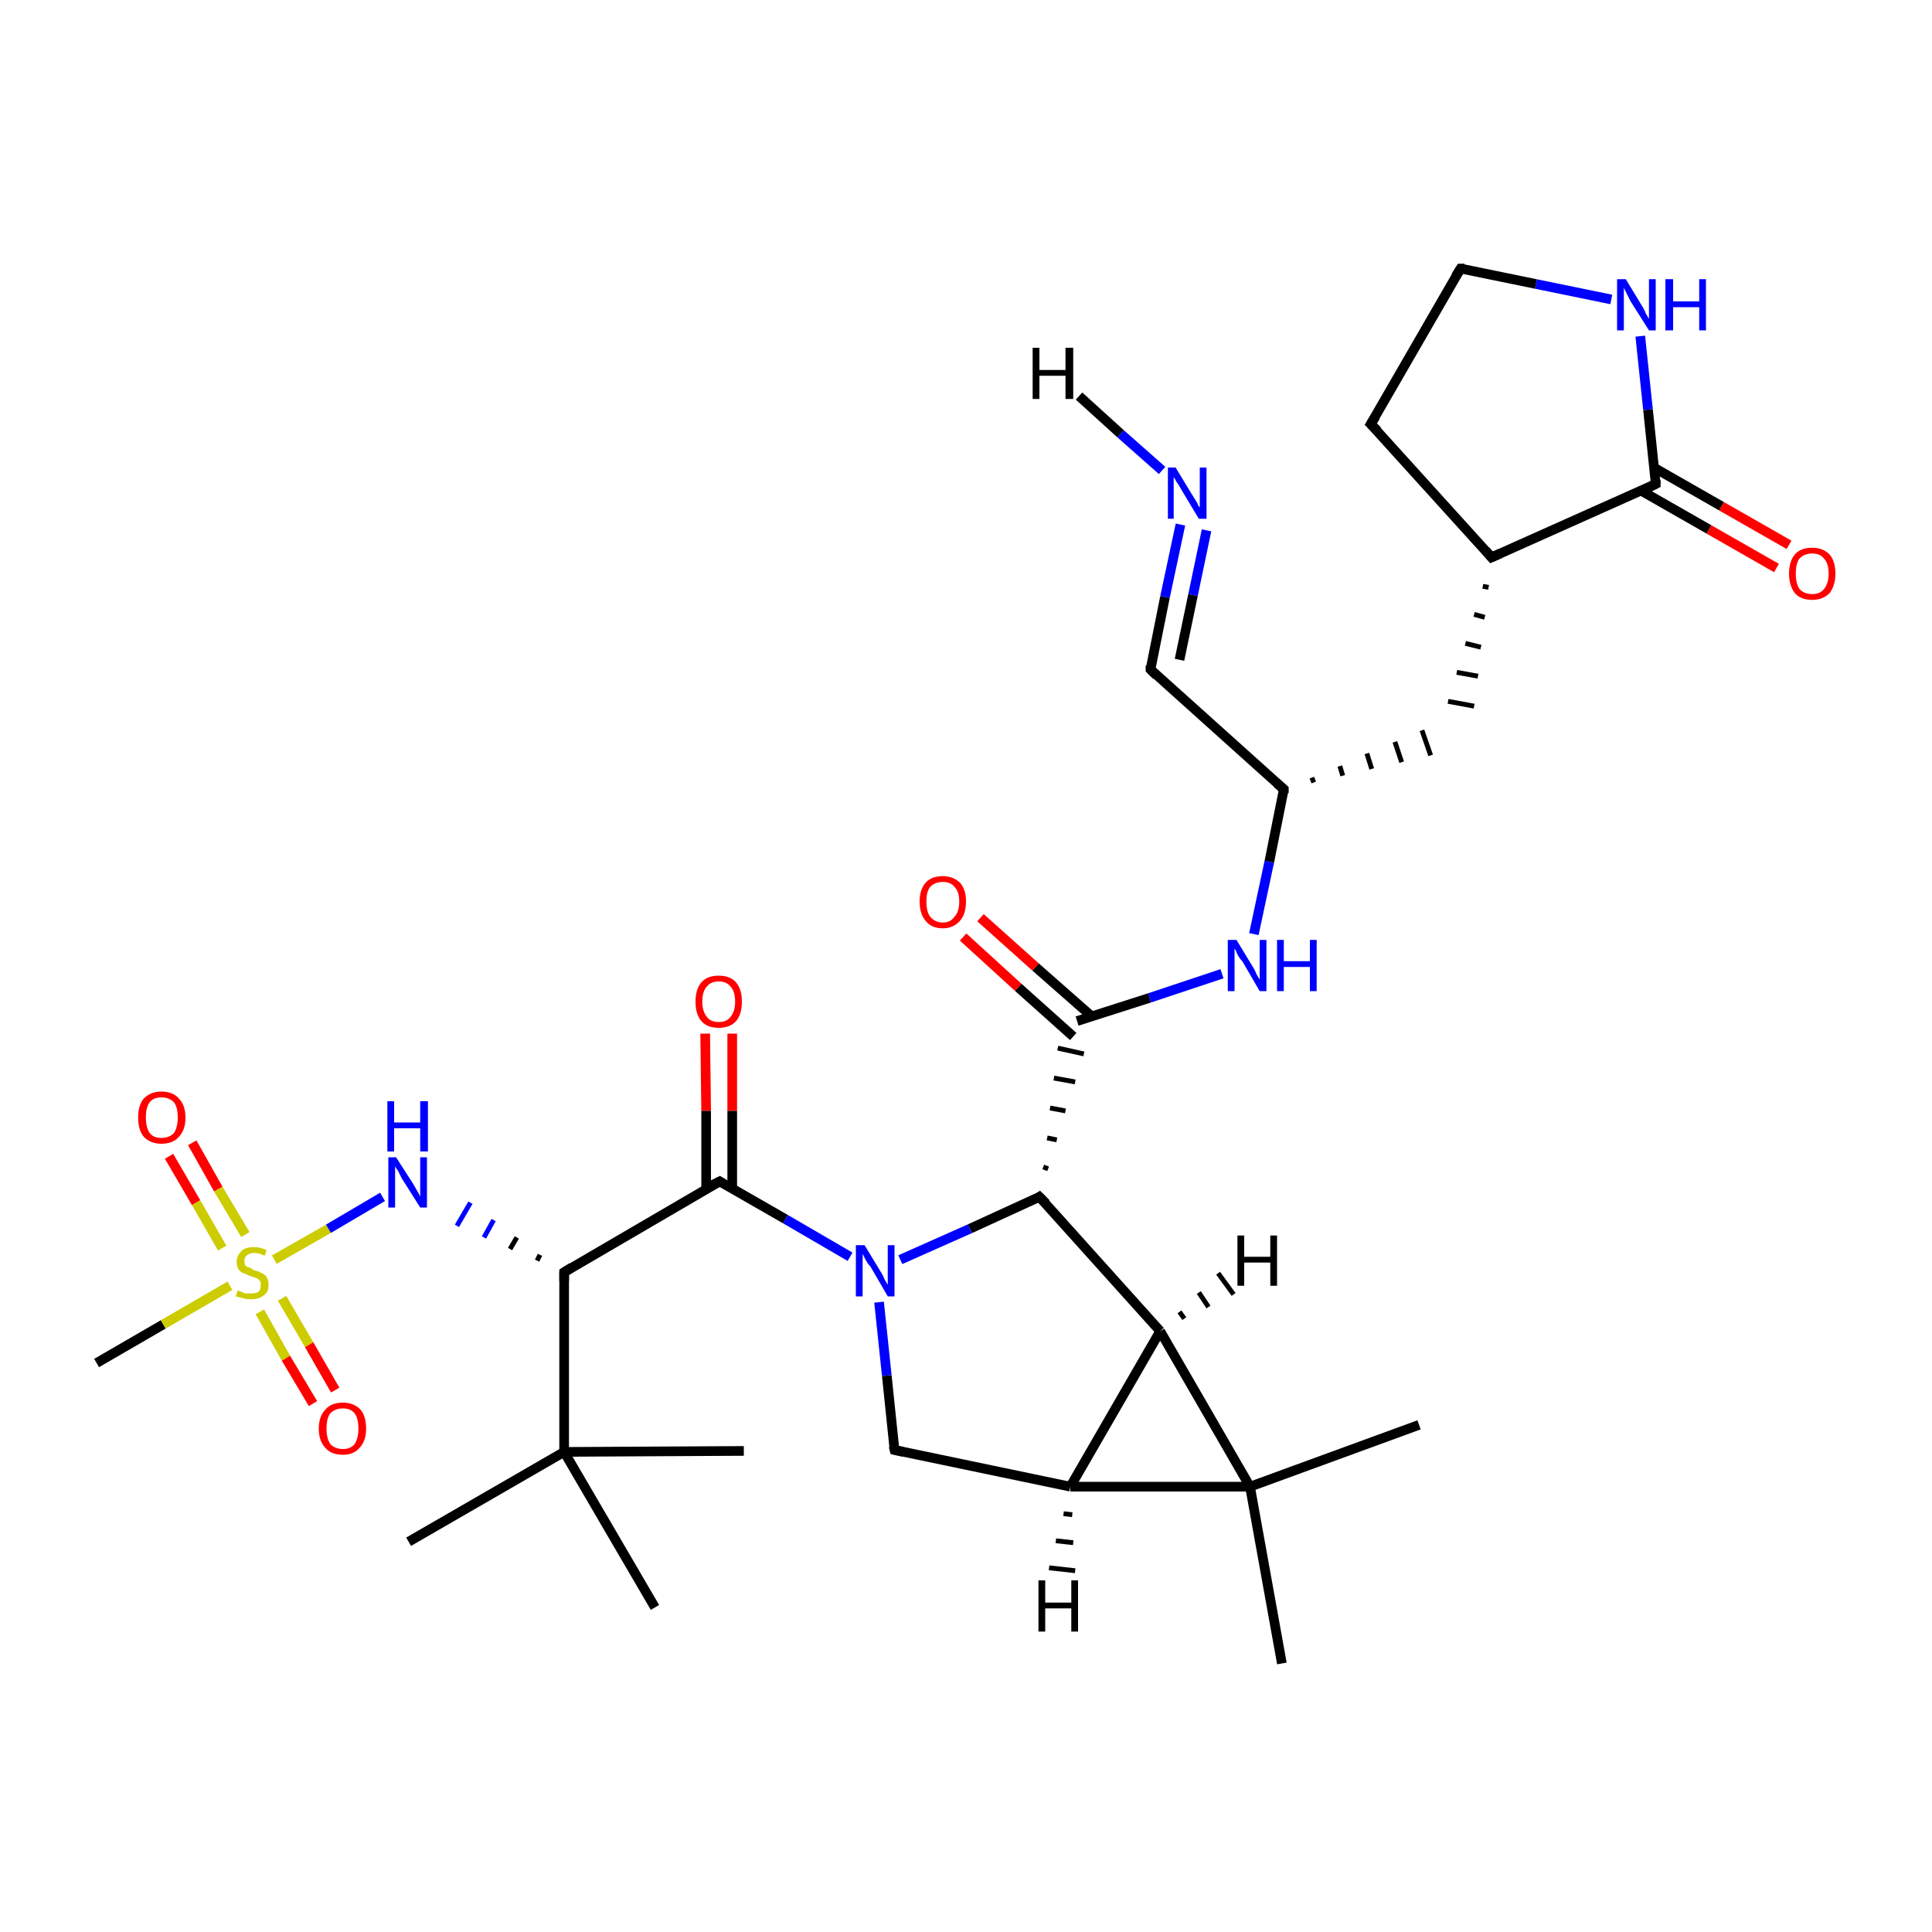 <?xml version='1.0' encoding='iso-8859-1'?>
<svg version='1.1' baseProfile='full'
              xmlns='http://www.w3.org/2000/svg'
                      xmlns:rdkit='http://www.rdkit.org/xml'
                      xmlns:xlink='http://www.w3.org/1999/xlink'
                  xml:space='preserve'
width='200px' height='200px' viewBox='0 0 200 200'>
<!-- END OF HEADER -->
<rect style='opacity:1.0;fill:#FFFFFF;stroke:none' width='200.0' height='200.0' x='0.0' y='0.0'> </rect>
<path class='bond-0 atom-18 atom-17' d='M 132.7,172.2 L 129.4,153.9' style='fill:none;fill-rule:evenodd;stroke:#000000;stroke-width:1.0px;stroke-linecap:butt;stroke-linejoin:miter;stroke-opacity:1' />
<path class='bond-1 atom-19 atom-17' d='M 146.9,147.5 L 129.4,153.9' style='fill:none;fill-rule:evenodd;stroke:#000000;stroke-width:1.0px;stroke-linecap:butt;stroke-linejoin:miter;stroke-opacity:1' />
<path class='bond-2 atom-3 atom-0' d='M 10.0,141.1 L 16.9,137.1' style='fill:none;fill-rule:evenodd;stroke:#000000;stroke-width:1.0px;stroke-linecap:butt;stroke-linejoin:miter;stroke-opacity:1' />
<path class='bond-2 atom-3 atom-0' d='M 16.9,137.1 L 23.8,133.1' style='fill:none;fill-rule:evenodd;stroke:#CCCC00;stroke-width:1.0px;stroke-linecap:butt;stroke-linejoin:miter;stroke-opacity:1' />
<path class='bond-3 atom-17 atom-15' d='M 129.4,153.9 L 120.1,137.8' style='fill:none;fill-rule:evenodd;stroke:#000000;stroke-width:1.0px;stroke-linecap:butt;stroke-linejoin:miter;stroke-opacity:1' />
<path class='bond-4 atom-17 atom-16' d='M 129.4,153.9 L 110.8,153.9' style='fill:none;fill-rule:evenodd;stroke:#000000;stroke-width:1.0px;stroke-linecap:butt;stroke-linejoin:miter;stroke-opacity:1' />
<path class='bond-5 atom-2 atom-0' d='M 19.9,118.3 L 22.6,123.1' style='fill:none;fill-rule:evenodd;stroke:#FF0000;stroke-width:1.0px;stroke-linecap:butt;stroke-linejoin:miter;stroke-opacity:1' />
<path class='bond-5 atom-2 atom-0' d='M 22.6,123.1 L 25.4,127.8' style='fill:none;fill-rule:evenodd;stroke:#CCCC00;stroke-width:1.0px;stroke-linecap:butt;stroke-linejoin:miter;stroke-opacity:1' />
<path class='bond-5 atom-2 atom-0' d='M 17.5,119.7 L 20.3,124.5' style='fill:none;fill-rule:evenodd;stroke:#FF0000;stroke-width:1.0px;stroke-linecap:butt;stroke-linejoin:miter;stroke-opacity:1' />
<path class='bond-5 atom-2 atom-0' d='M 20.3,124.5 L 23.0,129.2' style='fill:none;fill-rule:evenodd;stroke:#CCCC00;stroke-width:1.0px;stroke-linecap:butt;stroke-linejoin:miter;stroke-opacity:1' />
<path class='bond-6 atom-0 atom-1' d='M 26.9,135.8 L 29.6,140.6' style='fill:none;fill-rule:evenodd;stroke:#CCCC00;stroke-width:1.0px;stroke-linecap:butt;stroke-linejoin:miter;stroke-opacity:1' />
<path class='bond-6 atom-0 atom-1' d='M 29.6,140.6 L 32.4,145.3' style='fill:none;fill-rule:evenodd;stroke:#FF0000;stroke-width:1.0px;stroke-linecap:butt;stroke-linejoin:miter;stroke-opacity:1' />
<path class='bond-6 atom-0 atom-1' d='M 29.2,134.4 L 32.0,139.2' style='fill:none;fill-rule:evenodd;stroke:#CCCC00;stroke-width:1.0px;stroke-linecap:butt;stroke-linejoin:miter;stroke-opacity:1' />
<path class='bond-6 atom-0 atom-1' d='M 32.0,139.2 L 34.7,143.9' style='fill:none;fill-rule:evenodd;stroke:#FF0000;stroke-width:1.0px;stroke-linecap:butt;stroke-linejoin:miter;stroke-opacity:1' />
<path class='bond-7 atom-0 atom-4' d='M 28.4,130.4 L 34.0,127.2' style='fill:none;fill-rule:evenodd;stroke:#CCCC00;stroke-width:1.0px;stroke-linecap:butt;stroke-linejoin:miter;stroke-opacity:1' />
<path class='bond-7 atom-0 atom-4' d='M 34.0,127.2 L 39.6,123.9' style='fill:none;fill-rule:evenodd;stroke:#0000FF;stroke-width:1.0px;stroke-linecap:butt;stroke-linejoin:miter;stroke-opacity:1' />
<path class='bond-8 atom-15 atom-16' d='M 120.1,137.8 L 110.8,153.9' style='fill:none;fill-rule:evenodd;stroke:#000000;stroke-width:1.0px;stroke-linecap:butt;stroke-linejoin:miter;stroke-opacity:1' />
<path class='bond-9 atom-15 atom-14' d='M 120.1,137.8 L 107.6,123.9' style='fill:none;fill-rule:evenodd;stroke:#000000;stroke-width:1.0px;stroke-linecap:butt;stroke-linejoin:miter;stroke-opacity:1' />
<path class='bond-10 atom-16 atom-13' d='M 110.8,153.9 L 92.6,150.1' style='fill:none;fill-rule:evenodd;stroke:#000000;stroke-width:1.0px;stroke-linecap:butt;stroke-linejoin:miter;stroke-opacity:1' />
<path class='bond-11 atom-14 atom-12' d='M 107.6,123.9 L 100.4,127.2' style='fill:none;fill-rule:evenodd;stroke:#000000;stroke-width:1.0px;stroke-linecap:butt;stroke-linejoin:miter;stroke-opacity:1' />
<path class='bond-11 atom-14 atom-12' d='M 100.4,127.2 L 93.2,130.4' style='fill:none;fill-rule:evenodd;stroke:#0000FF;stroke-width:1.0px;stroke-linecap:butt;stroke-linejoin:miter;stroke-opacity:1' />
<path class='bond-12 atom-14 atom-20' d='M 108.5,121.0 L 108.0,120.8' style='fill:none;fill-rule:evenodd;stroke:#000000;stroke-width:0.5px;stroke-linecap:butt;stroke-linejoin:miter;stroke-opacity:1' />
<path class='bond-12 atom-14 atom-20' d='M 109.4,118.0 L 108.4,117.8' style='fill:none;fill-rule:evenodd;stroke:#000000;stroke-width:0.5px;stroke-linecap:butt;stroke-linejoin:miter;stroke-opacity:1' />
<path class='bond-12 atom-14 atom-20' d='M 110.3,115.0 L 108.7,114.7' style='fill:none;fill-rule:evenodd;stroke:#000000;stroke-width:0.5px;stroke-linecap:butt;stroke-linejoin:miter;stroke-opacity:1' />
<path class='bond-12 atom-14 atom-20' d='M 111.3,112.0 L 109.1,111.6' style='fill:none;fill-rule:evenodd;stroke:#000000;stroke-width:0.5px;stroke-linecap:butt;stroke-linejoin:miter;stroke-opacity:1' />
<path class='bond-12 atom-14 atom-20' d='M 112.2,109.1 L 109.5,108.5' style='fill:none;fill-rule:evenodd;stroke:#000000;stroke-width:0.5px;stroke-linecap:butt;stroke-linejoin:miter;stroke-opacity:1' />
<path class='bond-13 atom-13 atom-12' d='M 92.6,150.1 L 91.8,142.4' style='fill:none;fill-rule:evenodd;stroke:#000000;stroke-width:1.0px;stroke-linecap:butt;stroke-linejoin:miter;stroke-opacity:1' />
<path class='bond-13 atom-13 atom-12' d='M 91.8,142.4 L 91.0,134.8' style='fill:none;fill-rule:evenodd;stroke:#0000FF;stroke-width:1.0px;stroke-linecap:butt;stroke-linejoin:miter;stroke-opacity:1' />
<path class='bond-14 atom-12 atom-10' d='M 88.0,130.1 L 81.3,126.2' style='fill:none;fill-rule:evenodd;stroke:#0000FF;stroke-width:1.0px;stroke-linecap:butt;stroke-linejoin:miter;stroke-opacity:1' />
<path class='bond-14 atom-12 atom-10' d='M 81.3,126.2 L 74.5,122.3' style='fill:none;fill-rule:evenodd;stroke:#000000;stroke-width:1.0px;stroke-linecap:butt;stroke-linejoin:miter;stroke-opacity:1' />
<path class='bond-15 atom-11 atom-10' d='M 75.8,107.0 L 75.8,115.0' style='fill:none;fill-rule:evenodd;stroke:#FF0000;stroke-width:1.0px;stroke-linecap:butt;stroke-linejoin:miter;stroke-opacity:1' />
<path class='bond-15 atom-11 atom-10' d='M 75.8,115.0 L 75.8,123.1' style='fill:none;fill-rule:evenodd;stroke:#000000;stroke-width:1.0px;stroke-linecap:butt;stroke-linejoin:miter;stroke-opacity:1' />
<path class='bond-15 atom-11 atom-10' d='M 73.0,107.0 L 73.1,115.0' style='fill:none;fill-rule:evenodd;stroke:#FF0000;stroke-width:1.0px;stroke-linecap:butt;stroke-linejoin:miter;stroke-opacity:1' />
<path class='bond-15 atom-11 atom-10' d='M 73.1,115.0 L 73.1,123.1' style='fill:none;fill-rule:evenodd;stroke:#000000;stroke-width:1.0px;stroke-linecap:butt;stroke-linejoin:miter;stroke-opacity:1' />
<path class='bond-16 atom-5 atom-4' d='M 55.9,129.9 L 55.6,130.5' style='fill:none;fill-rule:evenodd;stroke:#000000;stroke-width:0.5px;stroke-linecap:butt;stroke-linejoin:miter;stroke-opacity:1' />
<path class='bond-16 atom-5 atom-4' d='M 53.5,128.1 L 52.8,129.3' style='fill:none;fill-rule:evenodd;stroke:#000000;stroke-width:0.5px;stroke-linecap:butt;stroke-linejoin:miter;stroke-opacity:1' />
<path class='bond-16 atom-5 atom-4' d='M 51.1,126.3 L 50.1,128.1' style='fill:none;fill-rule:evenodd;stroke:#0000FF;stroke-width:0.5px;stroke-linecap:butt;stroke-linejoin:miter;stroke-opacity:1' />
<path class='bond-16 atom-5 atom-4' d='M 48.7,124.5 L 47.3,126.9' style='fill:none;fill-rule:evenodd;stroke:#0000FF;stroke-width:0.5px;stroke-linecap:butt;stroke-linejoin:miter;stroke-opacity:1' />
<path class='bond-17 atom-10 atom-5' d='M 74.5,122.3 L 58.4,131.7' style='fill:none;fill-rule:evenodd;stroke:#000000;stroke-width:1.0px;stroke-linecap:butt;stroke-linejoin:miter;stroke-opacity:1' />
<path class='bond-18 atom-5 atom-6' d='M 58.4,131.7 L 58.4,150.3' style='fill:none;fill-rule:evenodd;stroke:#000000;stroke-width:1.0px;stroke-linecap:butt;stroke-linejoin:miter;stroke-opacity:1' />
<path class='bond-19 atom-20 atom-29' d='M 111.5,105.7 L 119.0,103.3' style='fill:none;fill-rule:evenodd;stroke:#000000;stroke-width:1.0px;stroke-linecap:butt;stroke-linejoin:miter;stroke-opacity:1' />
<path class='bond-19 atom-20 atom-29' d='M 119.0,103.3 L 126.5,100.8' style='fill:none;fill-rule:evenodd;stroke:#0000FF;stroke-width:1.0px;stroke-linecap:butt;stroke-linejoin:miter;stroke-opacity:1' />
<path class='bond-20 atom-20 atom-21' d='M 113.0,105.2 L 107.2,100.1' style='fill:none;fill-rule:evenodd;stroke:#000000;stroke-width:1.0px;stroke-linecap:butt;stroke-linejoin:miter;stroke-opacity:1' />
<path class='bond-20 atom-20 atom-21' d='M 107.2,100.1 L 101.5,95.0' style='fill:none;fill-rule:evenodd;stroke:#FF0000;stroke-width:1.0px;stroke-linecap:butt;stroke-linejoin:miter;stroke-opacity:1' />
<path class='bond-20 atom-20 atom-21' d='M 111.1,107.3 L 105.4,102.2' style='fill:none;fill-rule:evenodd;stroke:#000000;stroke-width:1.0px;stroke-linecap:butt;stroke-linejoin:miter;stroke-opacity:1' />
<path class='bond-20 atom-20 atom-21' d='M 105.4,102.2 L 99.7,97.0' style='fill:none;fill-rule:evenodd;stroke:#FF0000;stroke-width:1.0px;stroke-linecap:butt;stroke-linejoin:miter;stroke-opacity:1' />
<path class='bond-21 atom-29 atom-27' d='M 129.8,96.7 L 131.4,89.2' style='fill:none;fill-rule:evenodd;stroke:#0000FF;stroke-width:1.0px;stroke-linecap:butt;stroke-linejoin:miter;stroke-opacity:1' />
<path class='bond-21 atom-29 atom-27' d='M 131.4,89.2 L 132.9,81.7' style='fill:none;fill-rule:evenodd;stroke:#000000;stroke-width:1.0px;stroke-linecap:butt;stroke-linejoin:miter;stroke-opacity:1' />
<path class='bond-22 atom-22 atom-27' d='M 119.1,69.3 L 132.9,81.7' style='fill:none;fill-rule:evenodd;stroke:#000000;stroke-width:1.0px;stroke-linecap:butt;stroke-linejoin:miter;stroke-opacity:1' />
<path class='bond-23 atom-22 atom-31' d='M 119.1,69.3 L 120.6,61.8' style='fill:none;fill-rule:evenodd;stroke:#000000;stroke-width:1.0px;stroke-linecap:butt;stroke-linejoin:miter;stroke-opacity:1' />
<path class='bond-23 atom-22 atom-31' d='M 120.6,61.8 L 122.2,54.3' style='fill:none;fill-rule:evenodd;stroke:#0000FF;stroke-width:1.0px;stroke-linecap:butt;stroke-linejoin:miter;stroke-opacity:1' />
<path class='bond-23 atom-22 atom-31' d='M 122.1,68.3 L 123.5,61.6' style='fill:none;fill-rule:evenodd;stroke:#000000;stroke-width:1.0px;stroke-linecap:butt;stroke-linejoin:miter;stroke-opacity:1' />
<path class='bond-23 atom-22 atom-31' d='M 123.5,61.6 L 124.9,54.9' style='fill:none;fill-rule:evenodd;stroke:#0000FF;stroke-width:1.0px;stroke-linecap:butt;stroke-linejoin:miter;stroke-opacity:1' />
<path class='bond-24 atom-27 atom-28' d='M 136.0,81.0 L 135.8,80.5' style='fill:none;fill-rule:evenodd;stroke:#000000;stroke-width:0.5px;stroke-linecap:butt;stroke-linejoin:miter;stroke-opacity:1' />
<path class='bond-24 atom-27 atom-28' d='M 139.0,80.3 L 138.7,79.3' style='fill:none;fill-rule:evenodd;stroke:#000000;stroke-width:0.5px;stroke-linecap:butt;stroke-linejoin:miter;stroke-opacity:1' />
<path class='bond-24 atom-27 atom-28' d='M 142.0,79.6 L 141.5,78.0' style='fill:none;fill-rule:evenodd;stroke:#000000;stroke-width:0.5px;stroke-linecap:butt;stroke-linejoin:miter;stroke-opacity:1' />
<path class='bond-24 atom-27 atom-28' d='M 145.1,78.9 L 144.4,76.8' style='fill:none;fill-rule:evenodd;stroke:#000000;stroke-width:0.5px;stroke-linecap:butt;stroke-linejoin:miter;stroke-opacity:1' />
<path class='bond-24 atom-27 atom-28' d='M 148.1,78.2 L 147.2,75.6' style='fill:none;fill-rule:evenodd;stroke:#000000;stroke-width:0.5px;stroke-linecap:butt;stroke-linejoin:miter;stroke-opacity:1' />
<path class='bond-25 atom-6 atom-7' d='M 58.4,150.3 L 77.0,150.2' style='fill:none;fill-rule:evenodd;stroke:#000000;stroke-width:1.0px;stroke-linecap:butt;stroke-linejoin:miter;stroke-opacity:1' />
<path class='bond-26 atom-6 atom-9' d='M 58.4,150.3 L 67.8,166.4' style='fill:none;fill-rule:evenodd;stroke:#000000;stroke-width:1.0px;stroke-linecap:butt;stroke-linejoin:miter;stroke-opacity:1' />
<path class='bond-27 atom-6 atom-8' d='M 58.4,150.3 L 42.3,159.6' style='fill:none;fill-rule:evenodd;stroke:#000000;stroke-width:1.0px;stroke-linecap:butt;stroke-linejoin:miter;stroke-opacity:1' />
<path class='bond-28 atom-26 atom-28' d='M 153.5,60.7 L 154.1,60.8' style='fill:none;fill-rule:evenodd;stroke:#000000;stroke-width:0.5px;stroke-linecap:butt;stroke-linejoin:miter;stroke-opacity:1' />
<path class='bond-28 atom-26 atom-28' d='M 152.6,63.6 L 153.7,63.9' style='fill:none;fill-rule:evenodd;stroke:#000000;stroke-width:0.5px;stroke-linecap:butt;stroke-linejoin:miter;stroke-opacity:1' />
<path class='bond-28 atom-26 atom-28' d='M 151.7,66.6 L 153.3,67.0' style='fill:none;fill-rule:evenodd;stroke:#000000;stroke-width:0.5px;stroke-linecap:butt;stroke-linejoin:miter;stroke-opacity:1' />
<path class='bond-28 atom-26 atom-28' d='M 150.8,69.6 L 153.0,70.0' style='fill:none;fill-rule:evenodd;stroke:#000000;stroke-width:0.5px;stroke-linecap:butt;stroke-linejoin:miter;stroke-opacity:1' />
<path class='bond-28 atom-26 atom-28' d='M 149.9,72.6 L 152.6,73.1' style='fill:none;fill-rule:evenodd;stroke:#000000;stroke-width:0.5px;stroke-linecap:butt;stroke-linejoin:miter;stroke-opacity:1' />
<path class='bond-29 atom-32 atom-24' d='M 183.9,58.8 L 176.9,54.8' style='fill:none;fill-rule:evenodd;stroke:#FF0000;stroke-width:1.0px;stroke-linecap:butt;stroke-linejoin:miter;stroke-opacity:1' />
<path class='bond-29 atom-32 atom-24' d='M 176.9,54.8 L 169.9,50.8' style='fill:none;fill-rule:evenodd;stroke:#000000;stroke-width:1.0px;stroke-linecap:butt;stroke-linejoin:miter;stroke-opacity:1' />
<path class='bond-29 atom-32 atom-24' d='M 185.2,56.4 L 178.2,52.4' style='fill:none;fill-rule:evenodd;stroke:#FF0000;stroke-width:1.0px;stroke-linecap:butt;stroke-linejoin:miter;stroke-opacity:1' />
<path class='bond-29 atom-32 atom-24' d='M 178.2,52.4 L 171.2,48.4' style='fill:none;fill-rule:evenodd;stroke:#000000;stroke-width:1.0px;stroke-linecap:butt;stroke-linejoin:miter;stroke-opacity:1' />
<path class='bond-30 atom-26 atom-24' d='M 154.4,57.7 L 171.4,50.1' style='fill:none;fill-rule:evenodd;stroke:#000000;stroke-width:1.0px;stroke-linecap:butt;stroke-linejoin:miter;stroke-opacity:1' />
<path class='bond-31 atom-26 atom-25' d='M 154.4,57.7 L 141.9,43.9' style='fill:none;fill-rule:evenodd;stroke:#000000;stroke-width:1.0px;stroke-linecap:butt;stroke-linejoin:miter;stroke-opacity:1' />
<path class='bond-32 atom-24 atom-30' d='M 171.4,50.1 L 170.6,42.4' style='fill:none;fill-rule:evenodd;stroke:#000000;stroke-width:1.0px;stroke-linecap:butt;stroke-linejoin:miter;stroke-opacity:1' />
<path class='bond-32 atom-24 atom-30' d='M 170.6,42.4 L 169.8,34.8' style='fill:none;fill-rule:evenodd;stroke:#0000FF;stroke-width:1.0px;stroke-linecap:butt;stroke-linejoin:miter;stroke-opacity:1' />
<path class='bond-33 atom-25 atom-23' d='M 141.9,43.9 L 151.2,27.8' style='fill:none;fill-rule:evenodd;stroke:#000000;stroke-width:1.0px;stroke-linecap:butt;stroke-linejoin:miter;stroke-opacity:1' />
<path class='bond-34 atom-30 atom-23' d='M 166.8,31.0 L 159.0,29.4' style='fill:none;fill-rule:evenodd;stroke:#0000FF;stroke-width:1.0px;stroke-linecap:butt;stroke-linejoin:miter;stroke-opacity:1' />
<path class='bond-34 atom-30 atom-23' d='M 159.0,29.4 L 151.2,27.8' style='fill:none;fill-rule:evenodd;stroke:#000000;stroke-width:1.0px;stroke-linecap:butt;stroke-linejoin:miter;stroke-opacity:1' />
<path class='bond-35 atom-31 atom-33' d='M 120.3,48.7 L 116.0,44.9' style='fill:none;fill-rule:evenodd;stroke:#0000FF;stroke-width:1.0px;stroke-linecap:butt;stroke-linejoin:miter;stroke-opacity:1' />
<path class='bond-35 atom-31 atom-33' d='M 116.0,44.9 L 111.7,41.0' style='fill:none;fill-rule:evenodd;stroke:#000000;stroke-width:1.0px;stroke-linecap:butt;stroke-linejoin:miter;stroke-opacity:1' />
<path class='bond-36 atom-15 atom-34' d='M 122.1,135.8 L 122.6,136.5' style='fill:none;fill-rule:evenodd;stroke:#000000;stroke-width:0.5px;stroke-linecap:butt;stroke-linejoin:miter;stroke-opacity:1' />
<path class='bond-36 atom-15 atom-34' d='M 124.1,133.8 L 125.1,135.3' style='fill:none;fill-rule:evenodd;stroke:#000000;stroke-width:0.5px;stroke-linecap:butt;stroke-linejoin:miter;stroke-opacity:1' />
<path class='bond-36 atom-15 atom-34' d='M 126.1,131.8 L 127.7,134.0' style='fill:none;fill-rule:evenodd;stroke:#000000;stroke-width:0.5px;stroke-linecap:butt;stroke-linejoin:miter;stroke-opacity:1' />
<path class='bond-37 atom-16 atom-35' d='M 111.0,156.8 L 110.1,156.7' style='fill:none;fill-rule:evenodd;stroke:#000000;stroke-width:0.5px;stroke-linecap:butt;stroke-linejoin:miter;stroke-opacity:1' />
<path class='bond-37 atom-16 atom-35' d='M 111.1,159.7 L 109.3,159.5' style='fill:none;fill-rule:evenodd;stroke:#000000;stroke-width:0.5px;stroke-linecap:butt;stroke-linejoin:miter;stroke-opacity:1' />
<path class='bond-37 atom-16 atom-35' d='M 111.3,162.6 L 108.6,162.3' style='fill:none;fill-rule:evenodd;stroke:#000000;stroke-width:0.5px;stroke-linecap:butt;stroke-linejoin:miter;stroke-opacity:1' />
<path d='M 59.2,131.2 L 58.4,131.7 L 58.4,132.6' style='fill:none;stroke:#000000;stroke-width:1.0px;stroke-linecap:butt;stroke-linejoin:miter;stroke-miterlimit:10;stroke-opacity:1;' />
<path d='M 74.8,122.5 L 74.5,122.3 L 73.7,122.7' style='fill:none;stroke:#000000;stroke-width:1.0px;stroke-linecap:butt;stroke-linejoin:miter;stroke-miterlimit:10;stroke-opacity:1;' />
<path d='M 93.5,150.3 L 92.6,150.1 L 92.5,149.7' style='fill:none;stroke:#000000;stroke-width:1.0px;stroke-linecap:butt;stroke-linejoin:miter;stroke-miterlimit:10;stroke-opacity:1;' />
<path d='M 108.3,124.6 L 107.6,123.9 L 107.3,124.1' style='fill:none;stroke:#000000;stroke-width:1.0px;stroke-linecap:butt;stroke-linejoin:miter;stroke-miterlimit:10;stroke-opacity:1;' />
<path d='M 119.7,69.9 L 119.1,69.3 L 119.1,68.9' style='fill:none;stroke:#000000;stroke-width:1.0px;stroke-linecap:butt;stroke-linejoin:miter;stroke-miterlimit:10;stroke-opacity:1;' />
<path d='M 150.7,28.6 L 151.2,27.8 L 151.6,27.8' style='fill:none;stroke:#000000;stroke-width:1.0px;stroke-linecap:butt;stroke-linejoin:miter;stroke-miterlimit:10;stroke-opacity:1;' />
<path d='M 170.6,50.5 L 171.4,50.1 L 171.4,49.7' style='fill:none;stroke:#000000;stroke-width:1.0px;stroke-linecap:butt;stroke-linejoin:miter;stroke-miterlimit:10;stroke-opacity:1;' />
<path d='M 142.6,44.6 L 141.9,43.9 L 142.4,43.1' style='fill:none;stroke:#000000;stroke-width:1.0px;stroke-linecap:butt;stroke-linejoin:miter;stroke-miterlimit:10;stroke-opacity:1;' />
<path d='M 155.3,57.3 L 154.4,57.7 L 153.8,57.0' style='fill:none;stroke:#000000;stroke-width:1.0px;stroke-linecap:butt;stroke-linejoin:miter;stroke-miterlimit:10;stroke-opacity:1;' />
<path d='M 132.9,82.1 L 132.9,81.7 L 132.2,81.1' style='fill:none;stroke:#000000;stroke-width:1.0px;stroke-linecap:butt;stroke-linejoin:miter;stroke-miterlimit:10;stroke-opacity:1;' />
<path class='atom-0' d='M 24.6 133.6
Q 24.7 133.6, 24.9 133.7
Q 25.2 133.8, 25.4 133.9
Q 25.7 133.9, 26.0 133.9
Q 26.5 133.9, 26.8 133.7
Q 27.0 133.4, 27.0 133.0
Q 27.0 132.7, 26.9 132.6
Q 26.8 132.4, 26.5 132.3
Q 26.3 132.2, 25.9 132.1
Q 25.5 131.9, 25.2 131.8
Q 24.9 131.7, 24.7 131.4
Q 24.5 131.1, 24.5 130.6
Q 24.5 130.0, 25.0 129.5
Q 25.4 129.1, 26.3 129.1
Q 26.9 129.1, 27.6 129.4
L 27.4 130.0
Q 26.8 129.7, 26.3 129.7
Q 25.8 129.7, 25.5 130.0
Q 25.3 130.2, 25.3 130.5
Q 25.3 130.8, 25.4 131.0
Q 25.6 131.2, 25.8 131.2
Q 26.0 131.3, 26.3 131.5
Q 26.8 131.6, 27.1 131.8
Q 27.4 131.9, 27.6 132.2
Q 27.8 132.5, 27.8 133.0
Q 27.8 133.8, 27.3 134.1
Q 26.8 134.5, 26.0 134.5
Q 25.5 134.5, 25.2 134.4
Q 24.8 134.3, 24.4 134.2
L 24.6 133.6
' fill='#CCCC00'/>
<path class='atom-1' d='M 33.0 147.9
Q 33.0 146.6, 33.7 145.9
Q 34.3 145.2, 35.5 145.2
Q 36.6 145.2, 37.3 145.9
Q 37.9 146.6, 37.9 147.9
Q 37.9 149.2, 37.2 149.9
Q 36.6 150.6, 35.5 150.6
Q 34.3 150.6, 33.7 149.9
Q 33.0 149.2, 33.0 147.9
M 35.5 150.0
Q 36.3 150.0, 36.7 149.5
Q 37.1 148.9, 37.1 147.9
Q 37.1 146.8, 36.7 146.3
Q 36.3 145.8, 35.5 145.8
Q 34.7 145.8, 34.2 146.3
Q 33.8 146.8, 33.8 147.9
Q 33.8 148.9, 34.2 149.5
Q 34.7 150.0, 35.5 150.0
' fill='#FF0000'/>
<path class='atom-2' d='M 14.3 115.7
Q 14.3 114.4, 14.9 113.7
Q 15.6 113.0, 16.7 113.0
Q 17.9 113.0, 18.5 113.7
Q 19.2 114.4, 19.2 115.7
Q 19.2 117.0, 18.5 117.7
Q 17.9 118.4, 16.7 118.4
Q 15.6 118.4, 14.9 117.7
Q 14.3 117.0, 14.3 115.7
M 16.7 117.8
Q 17.5 117.8, 18.0 117.3
Q 18.4 116.7, 18.4 115.7
Q 18.4 114.6, 18.0 114.1
Q 17.5 113.6, 16.7 113.6
Q 15.9 113.6, 15.5 114.1
Q 15.1 114.6, 15.1 115.7
Q 15.1 116.7, 15.5 117.3
Q 15.9 117.8, 16.7 117.8
' fill='#FF0000'/>
<path class='atom-4' d='M 41.0 119.8
L 42.8 122.6
Q 42.9 122.8, 43.2 123.3
Q 43.5 123.8, 43.5 123.9
L 43.5 119.8
L 44.2 119.8
L 44.2 125.0
L 43.5 125.0
L 41.6 122.0
Q 41.4 121.6, 41.2 121.2
Q 40.9 120.8, 40.9 120.7
L 40.9 125.0
L 40.2 125.0
L 40.2 119.8
L 41.0 119.8
' fill='#0000FF'/>
<path class='atom-4' d='M 40.1 114.0
L 40.8 114.0
L 40.8 116.2
L 43.5 116.2
L 43.5 114.0
L 44.3 114.0
L 44.3 119.2
L 43.5 119.2
L 43.5 116.8
L 40.8 116.8
L 40.8 119.2
L 40.1 119.2
L 40.1 114.0
' fill='#0000FF'/>
<path class='atom-11' d='M 72.0 103.7
Q 72.0 102.4, 72.6 101.7
Q 73.2 101.0, 74.4 101.0
Q 75.6 101.0, 76.2 101.7
Q 76.8 102.4, 76.8 103.7
Q 76.8 105.0, 76.2 105.7
Q 75.6 106.4, 74.4 106.4
Q 73.2 106.4, 72.6 105.7
Q 72.0 105.0, 72.0 103.7
M 74.4 105.8
Q 75.2 105.8, 75.6 105.3
Q 76.1 104.7, 76.1 103.7
Q 76.1 102.6, 75.6 102.1
Q 75.2 101.6, 74.4 101.6
Q 73.6 101.6, 73.2 102.1
Q 72.7 102.6, 72.7 103.7
Q 72.7 104.7, 73.2 105.3
Q 73.6 105.8, 74.4 105.8
' fill='#FF0000'/>
<path class='atom-12' d='M 89.5 128.9
L 91.2 131.7
Q 91.4 132.0, 91.6 132.5
Q 91.9 133.0, 91.9 133.0
L 91.9 128.9
L 92.6 128.9
L 92.6 134.2
L 91.9 134.2
L 90.1 131.1
Q 89.8 130.8, 89.6 130.4
Q 89.4 130.0, 89.3 129.8
L 89.3 134.2
L 88.6 134.2
L 88.6 128.9
L 89.5 128.9
' fill='#0000FF'/>
<path class='atom-21' d='M 95.2 93.3
Q 95.2 92.1, 95.8 91.4
Q 96.4 90.7, 97.6 90.7
Q 98.7 90.7, 99.4 91.4
Q 100.0 92.1, 100.0 93.3
Q 100.0 94.6, 99.4 95.3
Q 98.7 96.1, 97.6 96.1
Q 96.4 96.1, 95.8 95.3
Q 95.2 94.6, 95.2 93.3
M 97.6 95.5
Q 98.4 95.5, 98.8 94.9
Q 99.3 94.4, 99.3 93.3
Q 99.3 92.3, 98.8 91.8
Q 98.4 91.3, 97.6 91.3
Q 96.8 91.3, 96.3 91.8
Q 95.9 92.3, 95.9 93.3
Q 95.9 94.4, 96.3 94.9
Q 96.8 95.5, 97.6 95.5
' fill='#FF0000'/>
<path class='atom-29' d='M 128.0 97.3
L 129.7 100.1
Q 129.9 100.4, 130.1 100.9
Q 130.4 101.4, 130.4 101.4
L 130.4 97.3
L 131.1 97.3
L 131.1 102.6
L 130.4 102.6
L 128.6 99.5
Q 128.3 99.2, 128.1 98.8
Q 127.9 98.3, 127.8 98.2
L 127.8 102.6
L 127.1 102.6
L 127.1 97.3
L 128.0 97.3
' fill='#0000FF'/>
<path class='atom-29' d='M 132.2 97.3
L 132.9 97.3
L 132.9 99.5
L 135.6 99.5
L 135.6 97.3
L 136.3 97.3
L 136.3 102.6
L 135.6 102.6
L 135.6 100.1
L 132.9 100.1
L 132.9 102.6
L 132.2 102.6
L 132.2 97.3
' fill='#0000FF'/>
<path class='atom-30' d='M 168.3 28.9
L 170.0 31.7
Q 170.2 32.0, 170.4 32.5
Q 170.7 33.0, 170.7 33.0
L 170.7 28.9
L 171.4 28.9
L 171.4 34.2
L 170.7 34.2
L 168.8 31.2
Q 168.6 30.8, 168.4 30.4
Q 168.2 30.0, 168.1 29.8
L 168.1 34.2
L 167.4 34.2
L 167.4 28.9
L 168.3 28.9
' fill='#0000FF'/>
<path class='atom-30' d='M 172.4 28.9
L 173.2 28.9
L 173.2 31.2
L 175.9 31.2
L 175.9 28.9
L 176.6 28.9
L 176.6 34.2
L 175.9 34.2
L 175.9 31.8
L 173.2 31.8
L 173.2 34.2
L 172.4 34.2
L 172.4 28.9
' fill='#0000FF'/>
<path class='atom-31' d='M 121.7 48.4
L 123.4 51.2
Q 123.6 51.5, 123.9 52.0
Q 124.1 52.5, 124.2 52.5
L 124.2 48.4
L 124.9 48.4
L 124.9 53.7
L 124.1 53.7
L 122.3 50.7
Q 122.1 50.3, 121.8 49.9
Q 121.6 49.5, 121.5 49.4
L 121.5 53.7
L 120.9 53.7
L 120.9 48.4
L 121.7 48.4
' fill='#0000FF'/>
<path class='atom-32' d='M 185.2 59.4
Q 185.2 58.1, 185.8 57.4
Q 186.4 56.7, 187.6 56.7
Q 188.7 56.7, 189.4 57.4
Q 190.0 58.1, 190.0 59.4
Q 190.0 60.6, 189.4 61.4
Q 188.7 62.1, 187.6 62.1
Q 186.4 62.1, 185.8 61.4
Q 185.2 60.6, 185.2 59.4
M 187.6 61.5
Q 188.4 61.5, 188.8 61.0
Q 189.3 60.4, 189.3 59.4
Q 189.3 58.3, 188.8 57.8
Q 188.4 57.3, 187.6 57.3
Q 186.8 57.3, 186.3 57.8
Q 185.9 58.3, 185.9 59.4
Q 185.9 60.4, 186.3 61.0
Q 186.8 61.5, 187.6 61.5
' fill='#FF0000'/>
<path class='atom-33' d='M 106.9 36.0
L 107.6 36.0
L 107.6 38.3
L 110.3 38.3
L 110.3 36.0
L 111.1 36.0
L 111.1 41.3
L 110.3 41.3
L 110.3 38.9
L 107.6 38.9
L 107.6 41.3
L 106.9 41.3
L 106.9 36.0
' fill='#000000'/>
<path class='atom-34' d='M 128.1 127.9
L 128.8 127.9
L 128.8 130.1
L 131.5 130.1
L 131.5 127.9
L 132.2 127.9
L 132.2 133.1
L 131.5 133.1
L 131.5 130.7
L 128.8 130.7
L 128.8 133.1
L 128.1 133.1
L 128.1 127.9
' fill='#000000'/>
<path class='atom-35' d='M 107.5 163.6
L 108.2 163.6
L 108.2 165.9
L 110.9 165.9
L 110.9 163.6
L 111.6 163.6
L 111.6 168.9
L 110.9 168.9
L 110.9 166.5
L 108.2 166.5
L 108.2 168.9
L 107.5 168.9
L 107.5 163.6
' fill='#000000'/>
</svg>

